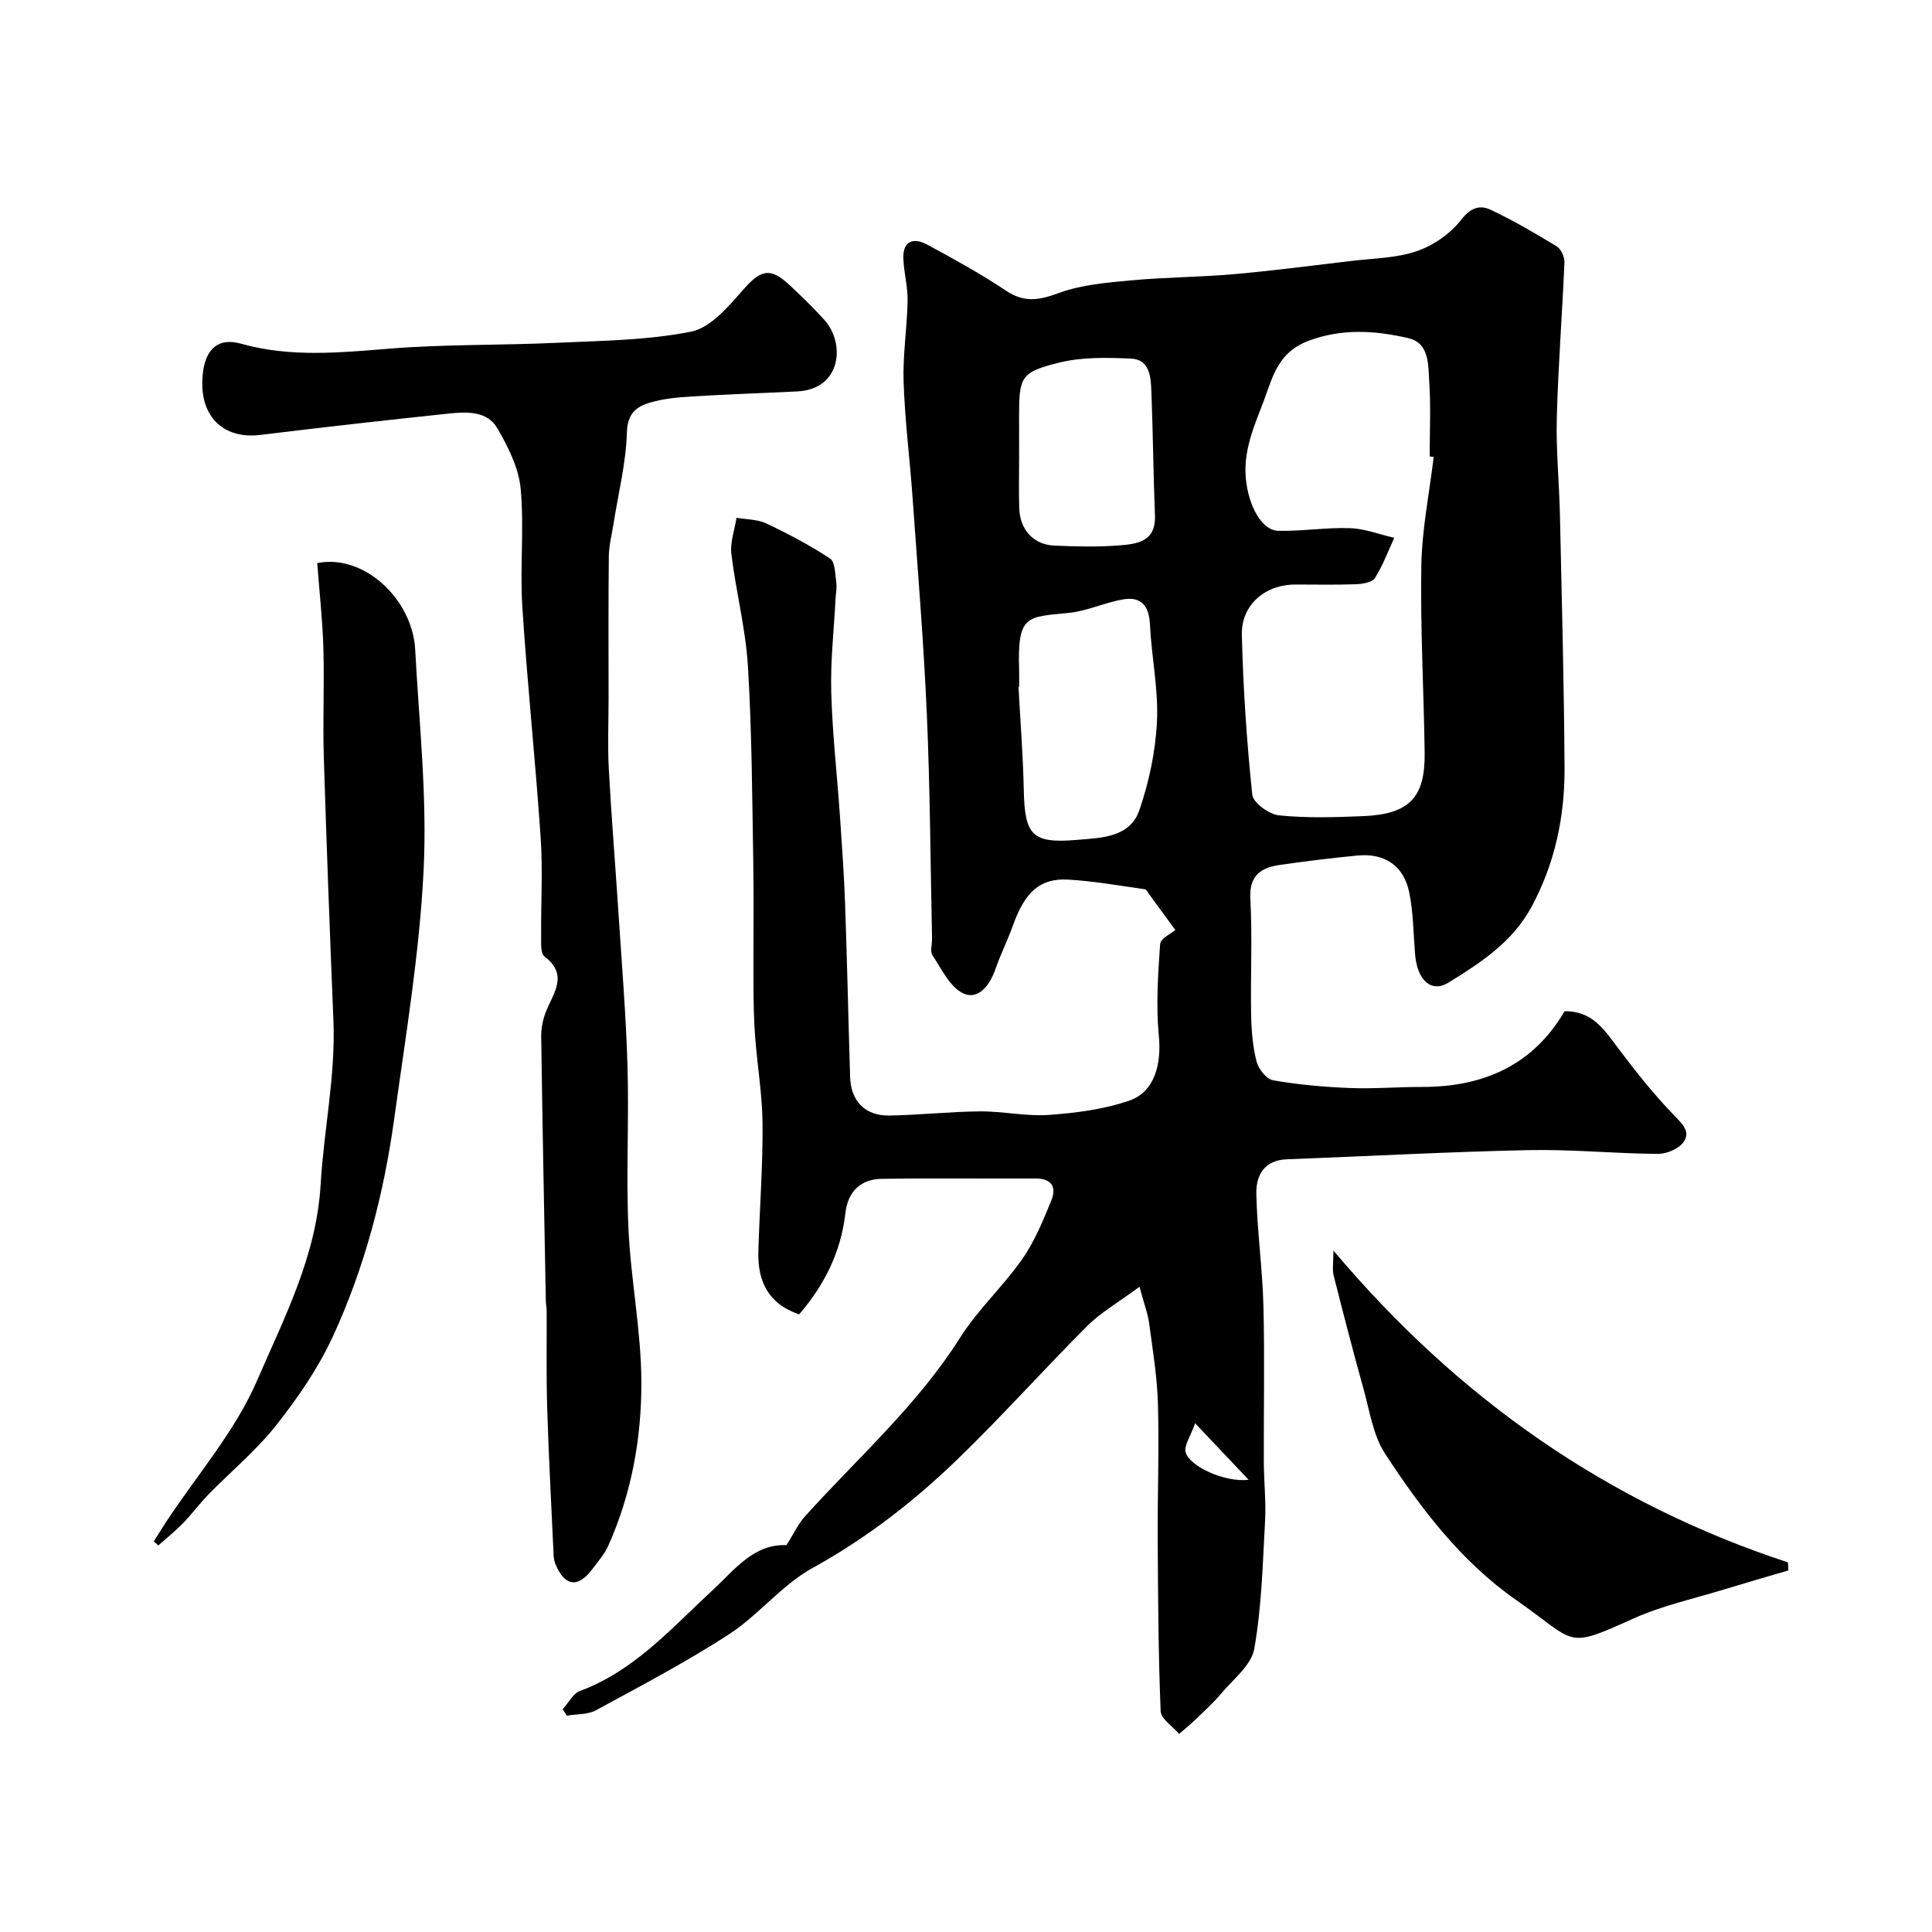 <svg enable-background="new 0 0 400 400" viewBox="0 0 400 400" xmlns="http://www.w3.org/2000/svg"><g fill="#000001"><path d="m235.92 266.41c-4.43 3.28-8 5.3-10.79 8.09-9.16 9.15-17.78 18.85-27.1 27.83-8.97 8.64-18.75 16.22-29.81 22.31-6.35 3.5-11.15 9.73-17.3 13.73-8.84 5.74-18.23 10.66-27.51 15.71-1.71.93-4.01.78-6.04 1.13-.29-.44-.59-.87-.88-1.31 1.18-1.3 2.11-3.25 3.57-3.79 11.34-4.22 19-13.06 27.54-20.94 4.4-4.06 8.44-9.57 15.23-9.26 1.4-2.2 2.41-4.4 3.97-6.12 10.92-12.08 23.19-22.92 32.01-36.89 3.65-5.78 8.87-10.55 12.81-16.18 2.58-3.69 4.34-8.01 6.06-12.21 1.07-2.62.13-4.52-3.21-4.51-10.66.04-21.33-.1-31.99.07-4.38.07-6.96 2.75-7.45 7.07-.91 8.07-4.33 14.89-9.58 20.99-6.49-2.23-8.61-6.96-8.44-13.03.25-8.77.93-17.53.87-26.29-.04-6.05-1.08-12.1-1.54-18.16-.26-3.47-.32-6.96-.34-10.44-.05-8.5.1-17-.04-25.49-.23-13.6-.29-27.22-1.11-40.79-.47-7.79-2.49-15.47-3.43-23.25-.29-2.41.68-4.98 1.07-7.48 2.07.36 4.35.31 6.18 1.18 4.54 2.15 9.01 4.5 13.19 7.26 1.05.7 1.03 3.19 1.28 4.89.16 1.13-.09 2.31-.15 3.47-.33 6.43-1.07 12.88-.89 19.3.23 8.55 1.21 17.07 1.8 25.61.42 6.1.85 12.19 1.07 18.3.42 11.93.67 23.86 1.04 35.8.15 4.96 3.1 8.02 8.09 7.95 6.27-.1 12.53-.81 18.8-.86 4.76-.04 9.57 1.07 14.29.73 5.63-.41 11.42-1.15 16.7-2.99 5.19-1.81 6.59-7.59 6.04-13.29-.61-6.31-.18-12.74.26-19.09.08-1.18 2.35-2.21 3.15-2.91-1.83-2.5-3.62-4.96-5.43-7.42-.27-.37-.55-.97-.89-1.02-5.31-.74-10.61-1.71-15.95-2-5.82-.31-8.92 2.65-11.36 9.52-1.09 3.06-2.57 5.98-3.63 9.05-1.14 3.3-3.52 6.4-6.6 5.01-2.78-1.26-4.51-5.04-6.42-7.9-.54-.81-.07-2.28-.09-3.44-.33-15.43-.4-30.88-1.07-46.29-.65-14.98-1.89-29.93-2.95-44.89-.57-8.04-1.6-16.06-1.87-24.11-.19-5.58.73-11.19.83-16.8.05-2.92-.78-5.85-.88-8.79-.12-3.72 2.22-4.29 4.93-2.83 5.56 3 11.12 6.06 16.37 9.57 3.8 2.54 6.89 1.92 10.93.44 4.66-1.71 9.87-2.13 14.89-2.6 7.06-.66 14.19-.66 21.25-1.28 8.16-.72 16.29-1.78 24.43-2.75 4.53-.54 9.26-.57 13.5-2.02 3.44-1.18 6.95-3.61 9.16-6.46 2-2.57 3.9-3.18 6.2-2.08 4.68 2.22 9.18 4.84 13.6 7.54.9.55 1.65 2.2 1.61 3.31-.45 10.71-1.3 21.41-1.58 32.13-.18 6.73.5 13.48.65 20.23.38 17.43.85 34.86.95 52.29.06 10.08-1.97 19.77-6.84 28.8-3.93 7.29-10.54 11.58-17.19 15.68-3.57 2.2-6.47-.52-6.91-5.83-.35-4.25-.36-8.58-1.19-12.73-1.12-5.63-5.08-8.3-10.76-7.75-5.36.52-10.71 1.17-16.04 1.94-3.9.57-6.38 2.14-6.12 6.99.43 7.98.02 15.99.16 23.99.06 3.26.33 6.6 1.13 9.74.39 1.53 2.05 3.63 3.42 3.87 5.21.91 10.52 1.39 15.81 1.6 4.97.2 9.96-.23 14.94-.22 12.73.04 23.04-4.45 29.6-15.68 5.77-.09 8.26 3.9 11.11 7.68 3.59 4.77 7.32 9.49 11.46 13.77 1.75 1.82 3.58 3.45 2.09 5.6-.99 1.42-3.49 2.5-5.31 2.49-8.93-.06-17.86-.97-26.78-.78-16.71.35-33.4 1.27-50.1 1.9-4.72.18-6.38 3.4-6.29 7.17.17 7.73 1.27 15.44 1.47 23.17.27 10.78.04 21.58.08 32.37.02 4.05.48 8.12.26 12.16-.49 8.86-.7 17.8-2.24 26.49-.6 3.4-4.39 6.3-6.88 9.29-1.6 1.91-3.47 3.6-5.27 5.33-1.08 1.05-2.26 1.99-3.4 2.98-1.34-1.57-3.77-3.09-3.83-4.71-.48-11.86-.54-23.74-.61-35.62-.05-9.31.31-18.62.05-27.92-.15-5.55-1.06-11.08-1.8-16.6-.25-2.04-1.01-3.98-2.02-7.72zm60.91-171.81c-.28-.03-.55-.06-.83-.09 0-5.17.25-10.35-.09-15.49-.23-3.44.07-7.99-4.33-9.01-6.87-1.59-13.83-2.06-20.79.6-4.99 1.91-6.76 5.56-8.36 10.23-2.07 6.03-5.16 11.64-4.48 18.38.56 5.51 3.26 10.61 6.72 10.68 4.94.1 9.89-.72 14.82-.55 3.08.1 6.12 1.3 9.18 2-1.3 2.81-2.37 5.76-4.02 8.34-.58.91-2.58 1.21-3.96 1.27-4.16.16-8.33.05-12.5.06-6.25.01-11.23 4.19-11.08 10.44.27 11.04 1.01 22.09 2.16 33.07.17 1.67 3.49 4.07 5.53 4.28 5.77.59 11.65.4 17.47.16 9.51-.4 12.82-3.85 12.69-13.13-.18-12.93-.91-25.85-.69-38.77.14-7.51 1.66-14.99 2.56-22.47zm-85.83 47.6c-.04 0-.09.01-.13.01.38 7.09.94 14.17 1.09 21.26.19 9.42 1.65 11.22 11 10.42 4.88-.42 10.96-.43 12.92-6.12 2.03-5.9 3.37-12.25 3.66-18.46.31-6.65-1.14-13.36-1.46-20.07-.18-3.82-1.82-5.76-5.49-5.15-3.81.63-7.45 2.41-11.26 2.8-8.73.89-10.72.29-10.33 11.82.03 1.16 0 2.32 0 3.49zm0-47.96c0 3.66-.09 7.31.02 10.97.14 4.47 2.96 7.57 7.26 7.75 4.48.19 8.99.31 13.45-.04 3.66-.29 7.61-.76 7.39-6.18-.34-8.62-.4-17.25-.75-25.87-.12-2.91-.34-6.47-4.24-6.63-4.89-.2-9.98-.35-14.67.8-8.17 1.99-8.47 2.95-8.47 11.24.01 2.64.01 5.3.01 7.96zm36.44 200.43c-.98 2.76-2.3 4.56-1.97 5.97.66 2.82 7.96 6.34 13.04 5.73-3.9-4.12-7.02-7.41-11.07-11.7z"/><path d="m126 144.61c0 4.83-.21 9.68.04 14.5.52 9.7 1.32 19.38 1.95 29.07.7 10.87 1.61 21.73 1.93 32.61.33 11.16-.31 22.35.19 33.49.48 10.66 2.65 21.27 2.68 31.91.03 11.58-2.04 23.08-6.85 33.83-.79 1.76-2.13 3.28-3.3 4.85-2.95 3.91-5.62 3.61-7.56-.84-.26-.59-.42-1.26-.45-1.9-.48-10.2-1.02-20.4-1.34-30.61-.21-6.72-.07-13.45-.11-20.17 0-.66-.15-1.32-.17-1.98-.34-18.27-.71-36.54-.96-54.8-.02-1.75.37-3.61 1.03-5.23 1.57-3.86 4.62-7.54-.36-11.32-.83-.63-.67-2.77-.68-4.22-.06-6.83.36-13.69-.11-20.49-1.08-15.92-2.77-31.8-3.79-47.72-.52-8.13.42-16.38-.35-24.47-.41-4.28-2.6-8.62-4.82-12.45-2.1-3.61-6.32-3.44-10.01-3.05-13.05 1.37-26.08 2.84-39.1 4.43-7.61.93-12.92-3.89-11.85-12.88.59-4.96 3.22-7.33 7.9-6.01 10.27 2.89 20.51 1.84 30.9 1.01 11.39-.91 22.87-.66 34.29-1.19 9.38-.44 18.9-.5 28.03-2.33 4.04-.81 7.7-5.23 10.76-8.69 3.62-4.1 5.54-4.71 9.59-.93 2.49 2.32 4.93 4.7 7.21 7.22 4.33 4.79 3.58 14.32-5.62 14.79-7.26.36-14.52.59-21.77 1.04-2.92.18-5.92.45-8.71 1.27-2.83.83-4.69 2.25-4.8 6.19-.18 6.31-1.77 12.58-2.76 18.86-.35 2.25-.95 4.5-.98 6.76-.11 9.78-.05 19.62-.05 29.45z"/><path d="m65.68 116.58c9.84-1.96 19.73 7.66 20.28 17.88.81 15.18 2.49 30.44 1.75 45.56-.84 17.28-3.73 34.48-6.1 51.67-2.15 15.54-6.1 30.71-12.67 44.96-3.02 6.56-7.24 12.71-11.73 18.4-4.14 5.25-9.41 9.6-14.11 14.42-1.83 1.88-3.38 4.02-5.21 5.9-1.6 1.64-3.4 3.07-5.12 4.6-.31-.28-.62-.56-.92-.84.83-1.32 1.63-2.66 2.49-3.96 6.43-9.76 14.38-18.87 18.93-29.44 5.58-12.94 12.25-25.62 13.12-40.56.65-11.25 3.11-22.44 2.64-33.87-.74-18.19-1.43-36.38-1.99-54.57-.23-7.52.13-15.07-.09-22.59-.18-5.9-.84-11.78-1.27-17.56z"/><path d="m276.07 258.91c25.92 30.78 56.85 52.31 94.11 64.57.03.55.05 1.11.08 1.66-4.35 1.28-8.71 2.53-13.05 3.86-6.36 1.96-12.97 3.38-19 6.09-14.32 6.45-11.55 5.08-24.29-3.81-11.35-7.92-19.7-18.88-27.17-30.33-2.47-3.79-3.17-8.8-4.43-13.32-2.18-7.83-4.22-15.7-6.21-23.58-.3-1.22-.04-2.57-.04-5.14z"/></g></svg>